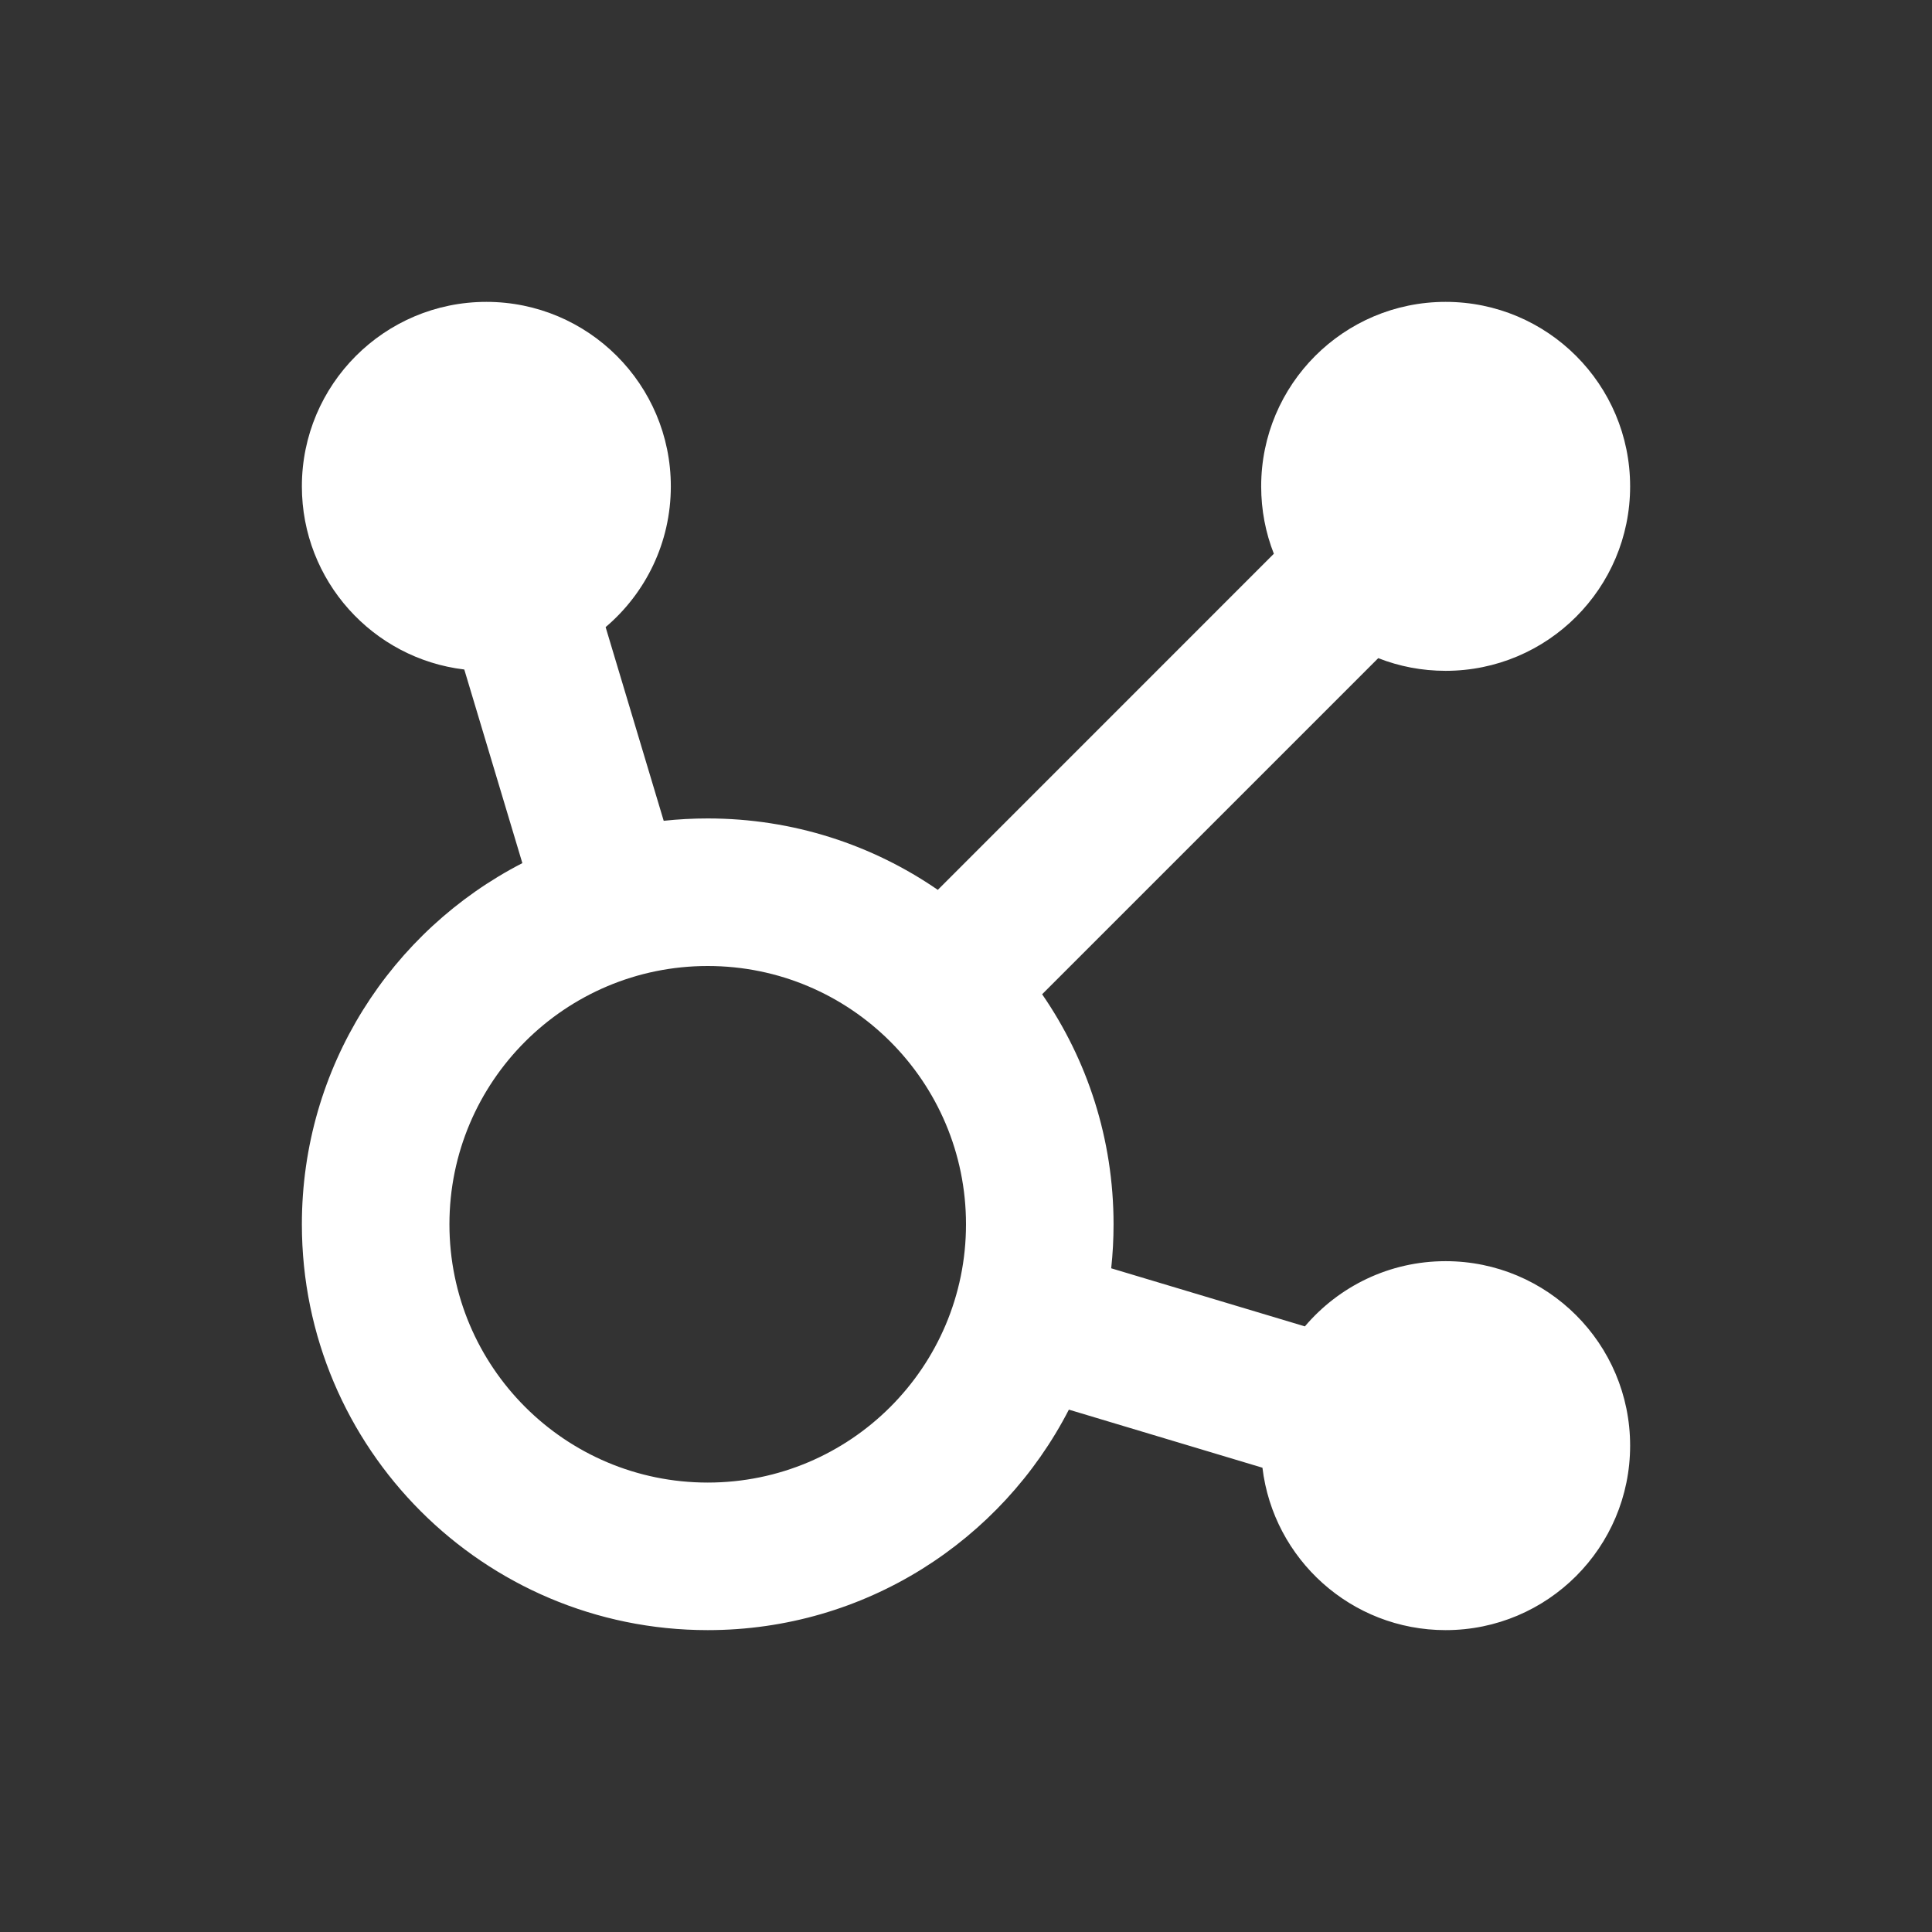 <svg width="32" height="32" viewBox="0 0 32 32" fill="none" xmlns="http://www.w3.org/2000/svg">
<rect x="0" y="0" width="32" height="32" fill="#333333" stroke="none"/>
<path fill-rule="evenodd" clip-rule="evenodd" d="M10.031 10.387C10.692 9.826 11.111 8.99 11.111 8.056C11.111 6.368 9.743 5 8.056 5C6.368 5 5 6.368 5 8.056C5 9.619 6.175 10.909 7.69 11.089L8.652 14.296C6.483 15.412 5 17.672 5 20.278C5 23.99 8.01 27 11.722 27C14.329 27 16.588 25.517 17.704 23.348L20.91 24.31C21.091 25.825 22.381 27 23.944 27C25.632 27 27 25.632 27 23.944C27 22.257 25.632 20.889 23.944 20.889C23.01 20.889 22.174 21.308 21.613 21.969L18.405 21.007C18.431 20.767 18.444 20.524 18.444 20.278C18.444 18.863 18.007 17.55 17.261 16.468L22.828 10.901C23.174 11.037 23.55 11.111 23.944 11.111C25.632 11.111 27 9.743 27 8.056C27 6.368 25.632 5 23.944 5C22.257 5 20.889 6.368 20.889 8.056C20.889 8.45 20.963 8.826 21.099 9.172L15.533 14.739C14.45 13.993 13.137 13.556 11.722 13.556C11.476 13.556 11.233 13.569 10.993 13.595L10.031 10.387ZM16 20.278C16 22.64 14.085 24.556 11.722 24.556C9.36 24.556 7.444 22.64 7.444 20.278C7.444 17.915 9.36 16 11.722 16C14.085 16 16 17.915 16 20.278Z" fill="white"/>
</svg>
